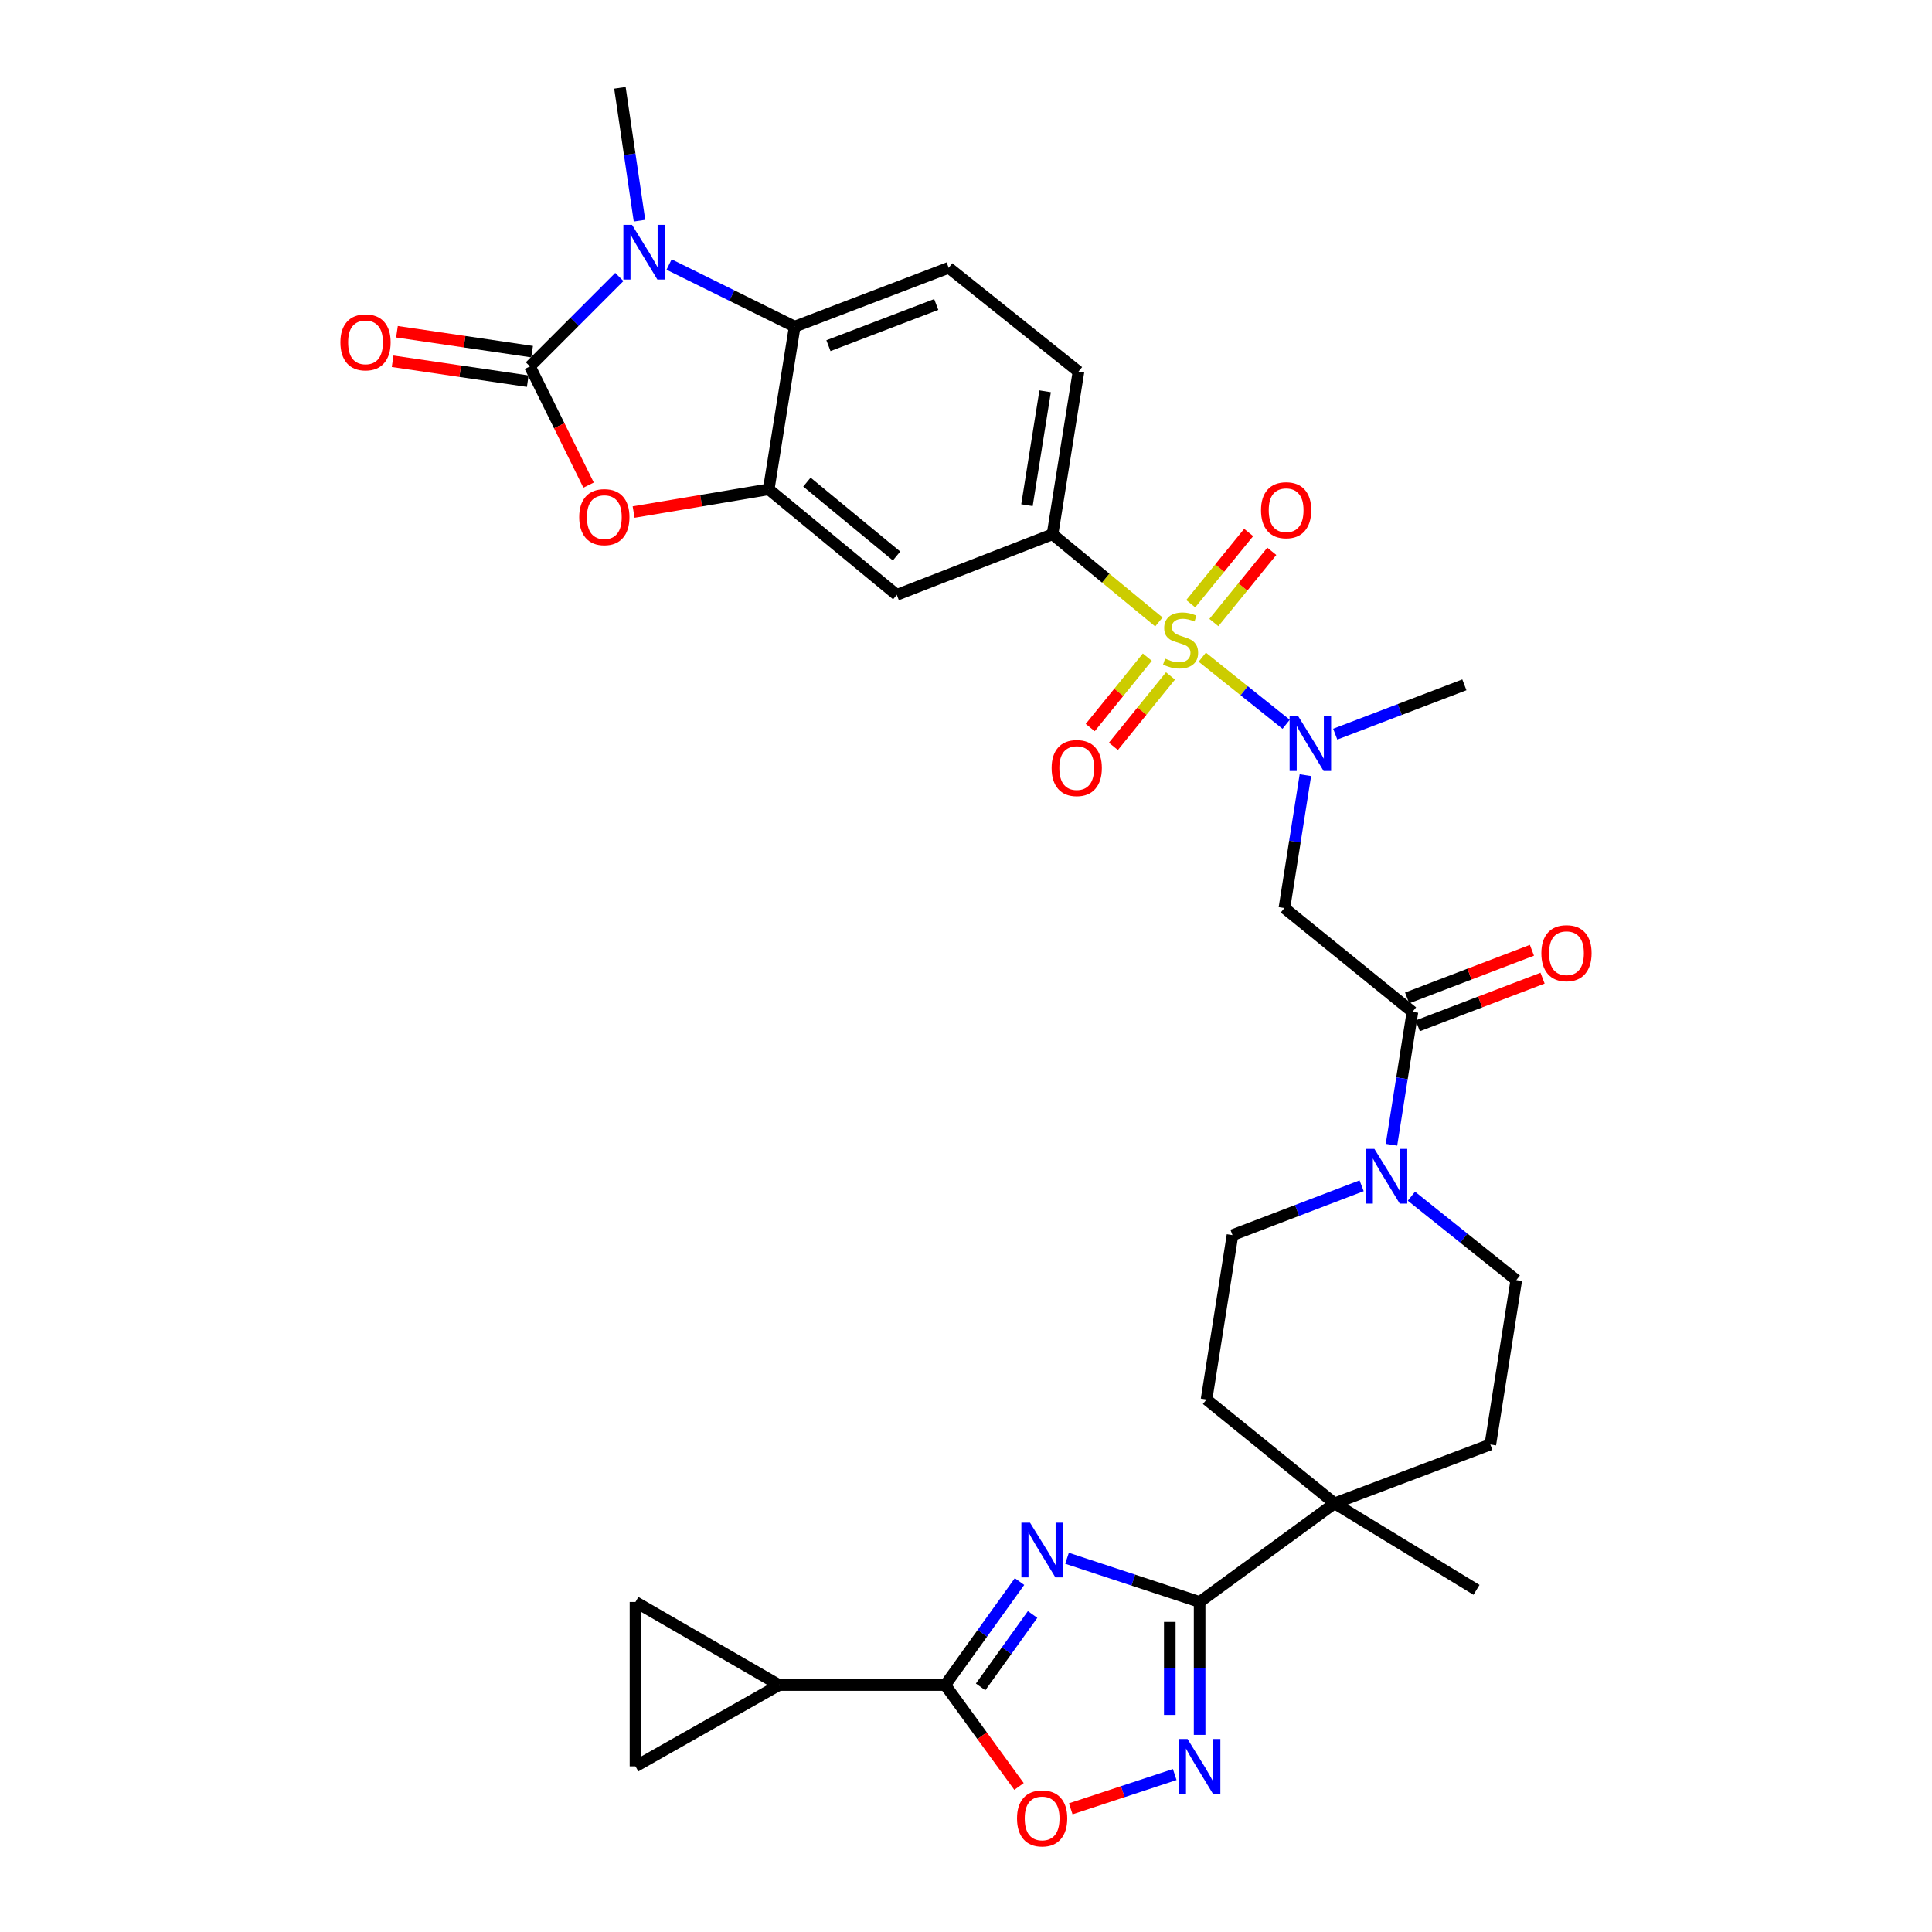 <?xml version='1.0' encoding='iso-8859-1'?>
<svg version='1.1' baseProfile='full'
              xmlns='http://www.w3.org/2000/svg'
                      xmlns:rdkit='http://www.rdkit.org/xml'
                      xmlns:xlink='http://www.w3.org/1999/xlink'
                  xml:space='preserve'
width='1000px' height='1000px' viewBox='0 0 1000 1000'>
<!-- END OF HEADER -->
<rect style='opacity:1.0;fill:#FFFFFF;stroke:none' width='1000' height='1000' x='0' y='0'> </rect>
<path class='bond-0' d='M 622.294,340.157 L 644.002,357.523' style='fill:none;fill-rule:evenodd;stroke:#CCCC00;stroke-width:6px;stroke-linecap:butt;stroke-linejoin:miter;stroke-opacity:1' />
<path class='bond-0' d='M 644.002,357.523 L 665.71,374.89' style='fill:none;fill-rule:evenodd;stroke:#0000FF;stroke-width:6px;stroke-linecap:butt;stroke-linejoin:miter;stroke-opacity:1' />
<path class='bond-1' d='M 599.836,321.917 L 572.311,299.227' style='fill:none;fill-rule:evenodd;stroke:#CCCC00;stroke-width:6px;stroke-linecap:butt;stroke-linejoin:miter;stroke-opacity:1' />
<path class='bond-1' d='M 572.311,299.227 L 544.785,276.537' style='fill:none;fill-rule:evenodd;stroke:#000000;stroke-width:6px;stroke-linecap:butt;stroke-linejoin:miter;stroke-opacity:1' />
<path class='bond-2' d='M 593.852,340.14 L 579.076,358.363' style='fill:none;fill-rule:evenodd;stroke:#CCCC00;stroke-width:6px;stroke-linecap:butt;stroke-linejoin:miter;stroke-opacity:1' />
<path class='bond-2' d='M 579.076,358.363 L 564.301,376.587' style='fill:none;fill-rule:evenodd;stroke:#FF0000;stroke-width:6px;stroke-linecap:butt;stroke-linejoin:miter;stroke-opacity:1' />
<path class='bond-2' d='M 605.847,349.866 L 591.072,368.089' style='fill:none;fill-rule:evenodd;stroke:#CCCC00;stroke-width:6px;stroke-linecap:butt;stroke-linejoin:miter;stroke-opacity:1' />
<path class='bond-2' d='M 591.072,368.089 L 576.297,386.313' style='fill:none;fill-rule:evenodd;stroke:#FF0000;stroke-width:6px;stroke-linecap:butt;stroke-linejoin:miter;stroke-opacity:1' />
<path class='bond-3' d='M 628.298,322.22 L 643.291,303.787' style='fill:none;fill-rule:evenodd;stroke:#CCCC00;stroke-width:6px;stroke-linecap:butt;stroke-linejoin:miter;stroke-opacity:1' />
<path class='bond-3' d='M 643.291,303.787 L 658.284,285.354' style='fill:none;fill-rule:evenodd;stroke:#FF0000;stroke-width:6px;stroke-linecap:butt;stroke-linejoin:miter;stroke-opacity:1' />
<path class='bond-3' d='M 616.317,312.475 L 631.31,294.042' style='fill:none;fill-rule:evenodd;stroke:#CCCC00;stroke-width:6px;stroke-linecap:butt;stroke-linejoin:miter;stroke-opacity:1' />
<path class='bond-3' d='M 631.31,294.042 L 646.304,275.609' style='fill:none;fill-rule:evenodd;stroke:#FF0000;stroke-width:6px;stroke-linecap:butt;stroke-linejoin:miter;stroke-opacity:1' />
<path class='bond-4' d='M 552.292,806.551 L 586.606,817.863' style='fill:none;fill-rule:evenodd;stroke:#0000FF;stroke-width:6px;stroke-linecap:butt;stroke-linejoin:miter;stroke-opacity:1' />
<path class='bond-4' d='M 586.606,817.863 L 620.921,829.175' style='fill:none;fill-rule:evenodd;stroke:#000000;stroke-width:6px;stroke-linecap:butt;stroke-linejoin:miter;stroke-opacity:1' />
<path class='bond-5' d='M 527.697,818.614 L 508.473,845.391' style='fill:none;fill-rule:evenodd;stroke:#0000FF;stroke-width:6px;stroke-linecap:butt;stroke-linejoin:miter;stroke-opacity:1' />
<path class='bond-5' d='M 508.473,845.391 L 489.25,872.167' style='fill:none;fill-rule:evenodd;stroke:#000000;stroke-width:6px;stroke-linecap:butt;stroke-linejoin:miter;stroke-opacity:1' />
<path class='bond-5' d='M 534.475,835.653 L 521.018,854.397' style='fill:none;fill-rule:evenodd;stroke:#0000FF;stroke-width:6px;stroke-linecap:butt;stroke-linejoin:miter;stroke-opacity:1' />
<path class='bond-5' d='M 521.018,854.397 L 507.562,873.141' style='fill:none;fill-rule:evenodd;stroke:#000000;stroke-width:6px;stroke-linecap:butt;stroke-linejoin:miter;stroke-opacity:1' />
<path class='bond-6' d='M 274.288,189.66 L 289.469,220.374' style='fill:none;fill-rule:evenodd;stroke:#000000;stroke-width:6px;stroke-linecap:butt;stroke-linejoin:miter;stroke-opacity:1' />
<path class='bond-6' d='M 289.469,220.374 L 304.65,251.087' style='fill:none;fill-rule:evenodd;stroke:#FF0000;stroke-width:6px;stroke-linecap:butt;stroke-linejoin:miter;stroke-opacity:1' />
<path class='bond-7' d='M 275.414,182.021 L 240.443,176.866' style='fill:none;fill-rule:evenodd;stroke:#000000;stroke-width:6px;stroke-linecap:butt;stroke-linejoin:miter;stroke-opacity:1' />
<path class='bond-7' d='M 240.443,176.866 L 205.472,171.711' style='fill:none;fill-rule:evenodd;stroke:#FF0000;stroke-width:6px;stroke-linecap:butt;stroke-linejoin:miter;stroke-opacity:1' />
<path class='bond-7' d='M 273.162,197.299 L 238.191,192.144' style='fill:none;fill-rule:evenodd;stroke:#000000;stroke-width:6px;stroke-linecap:butt;stroke-linejoin:miter;stroke-opacity:1' />
<path class='bond-7' d='M 238.191,192.144 L 203.22,186.989' style='fill:none;fill-rule:evenodd;stroke:#FF0000;stroke-width:6px;stroke-linecap:butt;stroke-linejoin:miter;stroke-opacity:1' />
<path class='bond-8' d='M 274.288,189.66 L 297.43,166.515' style='fill:none;fill-rule:evenodd;stroke:#000000;stroke-width:6px;stroke-linecap:butt;stroke-linejoin:miter;stroke-opacity:1' />
<path class='bond-8' d='M 297.43,166.515 L 320.571,143.37' style='fill:none;fill-rule:evenodd;stroke:#0000FF;stroke-width:6px;stroke-linecap:butt;stroke-linejoin:miter;stroke-opacity:1' />
<path class='bond-9' d='M 346.315,136.922 L 378.822,152.991' style='fill:none;fill-rule:evenodd;stroke:#0000FF;stroke-width:6px;stroke-linecap:butt;stroke-linejoin:miter;stroke-opacity:1' />
<path class='bond-9' d='M 378.822,152.991 L 411.33,169.061' style='fill:none;fill-rule:evenodd;stroke:#000000;stroke-width:6px;stroke-linecap:butt;stroke-linejoin:miter;stroke-opacity:1' />
<path class='bond-10' d='M 330.999,114.228 L 325.933,79.841' style='fill:none;fill-rule:evenodd;stroke:#0000FF;stroke-width:6px;stroke-linecap:butt;stroke-linejoin:miter;stroke-opacity:1' />
<path class='bond-10' d='M 325.933,79.841 L 320.867,45.455' style='fill:none;fill-rule:evenodd;stroke:#000000;stroke-width:6px;stroke-linecap:butt;stroke-linejoin:miter;stroke-opacity:1' />
<path class='bond-11' d='M 620.921,829.175 L 690.776,778.118' style='fill:none;fill-rule:evenodd;stroke:#000000;stroke-width:6px;stroke-linecap:butt;stroke-linejoin:miter;stroke-opacity:1' />
<path class='bond-12' d='M 620.921,829.175 L 620.921,863.573' style='fill:none;fill-rule:evenodd;stroke:#000000;stroke-width:6px;stroke-linecap:butt;stroke-linejoin:miter;stroke-opacity:1' />
<path class='bond-12' d='M 620.921,863.573 L 620.921,897.972' style='fill:none;fill-rule:evenodd;stroke:#0000FF;stroke-width:6px;stroke-linecap:butt;stroke-linejoin:miter;stroke-opacity:1' />
<path class='bond-12' d='M 605.478,839.495 L 605.478,863.573' style='fill:none;fill-rule:evenodd;stroke:#000000;stroke-width:6px;stroke-linecap:butt;stroke-linejoin:miter;stroke-opacity:1' />
<path class='bond-12' d='M 605.478,863.573 L 605.478,887.652' style='fill:none;fill-rule:evenodd;stroke:#0000FF;stroke-width:6px;stroke-linecap:butt;stroke-linejoin:miter;stroke-opacity:1' />
<path class='bond-13' d='M 489.25,872.167 L 403.265,872.167' style='fill:none;fill-rule:evenodd;stroke:#000000;stroke-width:6px;stroke-linecap:butt;stroke-linejoin:miter;stroke-opacity:1' />
<path class='bond-14' d='M 489.25,872.167 L 508.345,898.423' style='fill:none;fill-rule:evenodd;stroke:#000000;stroke-width:6px;stroke-linecap:butt;stroke-linejoin:miter;stroke-opacity:1' />
<path class='bond-14' d='M 508.345,898.423 L 527.441,924.678' style='fill:none;fill-rule:evenodd;stroke:#FF0000;stroke-width:6px;stroke-linecap:butt;stroke-linejoin:miter;stroke-opacity:1' />
<path class='bond-15' d='M 327.959,265.028 L 362.927,259.14' style='fill:none;fill-rule:evenodd;stroke:#FF0000;stroke-width:6px;stroke-linecap:butt;stroke-linejoin:miter;stroke-opacity:1' />
<path class='bond-15' d='M 362.927,259.14 L 397.894,253.252' style='fill:none;fill-rule:evenodd;stroke:#000000;stroke-width:6px;stroke-linecap:butt;stroke-linejoin:miter;stroke-opacity:1' />
<path class='bond-16' d='M 608.035,918.507 L 581.124,927.378' style='fill:none;fill-rule:evenodd;stroke:#0000FF;stroke-width:6px;stroke-linecap:butt;stroke-linejoin:miter;stroke-opacity:1' />
<path class='bond-16' d='M 581.124,927.378 L 554.213,936.249' style='fill:none;fill-rule:evenodd;stroke:#FF0000;stroke-width:6px;stroke-linecap:butt;stroke-linejoin:miter;stroke-opacity:1' />
<path class='bond-17' d='M 397.894,253.252 L 464.172,307.887' style='fill:none;fill-rule:evenodd;stroke:#000000;stroke-width:6px;stroke-linecap:butt;stroke-linejoin:miter;stroke-opacity:1' />
<path class='bond-17' d='M 417.659,249.531 L 464.053,287.776' style='fill:none;fill-rule:evenodd;stroke:#000000;stroke-width:6px;stroke-linecap:butt;stroke-linejoin:miter;stroke-opacity:1' />
<path class='bond-18' d='M 397.894,253.252 L 411.33,169.061' style='fill:none;fill-rule:evenodd;stroke:#000000;stroke-width:6px;stroke-linecap:butt;stroke-linejoin:miter;stroke-opacity:1' />
<path class='bond-19' d='M 675.665,401.229 L 670.235,435.618' style='fill:none;fill-rule:evenodd;stroke:#0000FF;stroke-width:6px;stroke-linecap:butt;stroke-linejoin:miter;stroke-opacity:1' />
<path class='bond-19' d='M 670.235,435.618 L 664.805,470.007' style='fill:none;fill-rule:evenodd;stroke:#000000;stroke-width:6px;stroke-linecap:butt;stroke-linejoin:miter;stroke-opacity:1' />
<path class='bond-20' d='M 691.114,379.998 L 724.534,367.232' style='fill:none;fill-rule:evenodd;stroke:#0000FF;stroke-width:6px;stroke-linecap:butt;stroke-linejoin:miter;stroke-opacity:1' />
<path class='bond-20' d='M 724.534,367.232 L 757.954,354.466' style='fill:none;fill-rule:evenodd;stroke:#000000;stroke-width:6px;stroke-linecap:butt;stroke-linejoin:miter;stroke-opacity:1' />
<path class='bond-21' d='M 411.33,169.061 L 491.043,138.603' style='fill:none;fill-rule:evenodd;stroke:#000000;stroke-width:6px;stroke-linecap:butt;stroke-linejoin:miter;stroke-opacity:1' />
<path class='bond-21' d='M 428.799,178.918 L 484.598,157.598' style='fill:none;fill-rule:evenodd;stroke:#000000;stroke-width:6px;stroke-linecap:butt;stroke-linejoin:miter;stroke-opacity:1' />
<path class='bond-22' d='M 544.785,276.537 L 464.172,307.887' style='fill:none;fill-rule:evenodd;stroke:#000000;stroke-width:6px;stroke-linecap:butt;stroke-linejoin:miter;stroke-opacity:1' />
<path class='bond-23' d='M 544.785,276.537 L 558.221,192.346' style='fill:none;fill-rule:evenodd;stroke:#000000;stroke-width:6px;stroke-linecap:butt;stroke-linejoin:miter;stroke-opacity:1' />
<path class='bond-23' d='M 531.551,261.475 L 540.955,202.541' style='fill:none;fill-rule:evenodd;stroke:#000000;stroke-width:6px;stroke-linecap:butt;stroke-linejoin:miter;stroke-opacity:1' />
<path class='bond-24' d='M 731.083,523.741 L 664.805,470.007' style='fill:none;fill-rule:evenodd;stroke:#000000;stroke-width:6px;stroke-linecap:butt;stroke-linejoin:miter;stroke-opacity:1' />
<path class='bond-25' d='M 731.083,523.741 L 725.653,558.131' style='fill:none;fill-rule:evenodd;stroke:#000000;stroke-width:6px;stroke-linecap:butt;stroke-linejoin:miter;stroke-opacity:1' />
<path class='bond-25' d='M 725.653,558.131 L 720.223,592.52' style='fill:none;fill-rule:evenodd;stroke:#0000FF;stroke-width:6px;stroke-linecap:butt;stroke-linejoin:miter;stroke-opacity:1' />
<path class='bond-26' d='M 733.838,530.955 L 766.132,518.62' style='fill:none;fill-rule:evenodd;stroke:#000000;stroke-width:6px;stroke-linecap:butt;stroke-linejoin:miter;stroke-opacity:1' />
<path class='bond-26' d='M 766.132,518.62 L 798.426,506.286' style='fill:none;fill-rule:evenodd;stroke:#FF0000;stroke-width:6px;stroke-linecap:butt;stroke-linejoin:miter;stroke-opacity:1' />
<path class='bond-26' d='M 728.328,516.528 L 760.622,504.193' style='fill:none;fill-rule:evenodd;stroke:#000000;stroke-width:6px;stroke-linecap:butt;stroke-linejoin:miter;stroke-opacity:1' />
<path class='bond-26' d='M 760.622,504.193 L 792.916,491.859' style='fill:none;fill-rule:evenodd;stroke:#FF0000;stroke-width:6px;stroke-linecap:butt;stroke-linejoin:miter;stroke-opacity:1' />
<path class='bond-27' d='M 704.774,613.753 L 671.354,626.522' style='fill:none;fill-rule:evenodd;stroke:#0000FF;stroke-width:6px;stroke-linecap:butt;stroke-linejoin:miter;stroke-opacity:1' />
<path class='bond-27' d='M 671.354,626.522 L 637.934,639.291' style='fill:none;fill-rule:evenodd;stroke:#000000;stroke-width:6px;stroke-linecap:butt;stroke-linejoin:miter;stroke-opacity:1' />
<path class='bond-28' d='M 730.538,619.146 L 757.682,640.861' style='fill:none;fill-rule:evenodd;stroke:#0000FF;stroke-width:6px;stroke-linecap:butt;stroke-linejoin:miter;stroke-opacity:1' />
<path class='bond-28' d='M 757.682,640.861 L 784.825,662.576' style='fill:none;fill-rule:evenodd;stroke:#000000;stroke-width:6px;stroke-linecap:butt;stroke-linejoin:miter;stroke-opacity:1' />
<path class='bond-29' d='M 403.265,872.167 L 328.923,829.175' style='fill:none;fill-rule:evenodd;stroke:#000000;stroke-width:6px;stroke-linecap:butt;stroke-linejoin:miter;stroke-opacity:1' />
<path class='bond-30' d='M 403.265,872.167 L 328.923,914.259' style='fill:none;fill-rule:evenodd;stroke:#000000;stroke-width:6px;stroke-linecap:butt;stroke-linejoin:miter;stroke-opacity:1' />
<path class='bond-31' d='M 690.776,778.118 L 771.39,747.669' style='fill:none;fill-rule:evenodd;stroke:#000000;stroke-width:6px;stroke-linecap:butt;stroke-linejoin:miter;stroke-opacity:1' />
<path class='bond-32' d='M 690.776,778.118 L 764.226,822.903' style='fill:none;fill-rule:evenodd;stroke:#000000;stroke-width:6px;stroke-linecap:butt;stroke-linejoin:miter;stroke-opacity:1' />
<path class='bond-33' d='M 690.776,778.118 L 624.499,724.375' style='fill:none;fill-rule:evenodd;stroke:#000000;stroke-width:6px;stroke-linecap:butt;stroke-linejoin:miter;stroke-opacity:1' />
<path class='bond-34' d='M 328.923,829.175 L 328.923,914.259' style='fill:none;fill-rule:evenodd;stroke:#000000;stroke-width:6px;stroke-linecap:butt;stroke-linejoin:miter;stroke-opacity:1' />
<path class='bond-35' d='M 491.043,138.603 L 558.221,192.346' style='fill:none;fill-rule:evenodd;stroke:#000000;stroke-width:6px;stroke-linecap:butt;stroke-linejoin:miter;stroke-opacity:1' />
<path class='bond-36' d='M 637.934,639.291 L 624.499,724.375' style='fill:none;fill-rule:evenodd;stroke:#000000;stroke-width:6px;stroke-linecap:butt;stroke-linejoin:miter;stroke-opacity:1' />
<path class='bond-37' d='M 784.825,662.576 L 771.39,747.669' style='fill:none;fill-rule:evenodd;stroke:#000000;stroke-width:6px;stroke-linecap:butt;stroke-linejoin:miter;stroke-opacity:1' />
<path  class='atom-0' d='M 603.063 340.892
Q 603.383 341.012, 604.703 341.572
Q 606.023 342.132, 607.463 342.492
Q 608.943 342.812, 610.383 342.812
Q 613.063 342.812, 614.623 341.532
Q 616.183 340.212, 616.183 337.932
Q 616.183 336.372, 615.383 335.412
Q 614.623 334.452, 613.423 333.932
Q 612.223 333.412, 610.223 332.812
Q 607.703 332.052, 606.183 331.332
Q 604.703 330.612, 603.623 329.092
Q 602.583 327.572, 602.583 325.012
Q 602.583 321.452, 604.983 319.252
Q 607.423 317.052, 612.223 317.052
Q 615.503 317.052, 619.223 318.612
L 618.303 321.692
Q 614.903 320.292, 612.343 320.292
Q 609.583 320.292, 608.063 321.452
Q 606.543 322.572, 606.583 324.532
Q 606.583 326.052, 607.343 326.972
Q 608.143 327.892, 609.263 328.412
Q 610.423 328.932, 612.343 329.532
Q 614.903 330.332, 616.423 331.132
Q 617.943 331.932, 619.023 333.572
Q 620.143 335.172, 620.143 337.932
Q 620.143 341.852, 617.503 343.972
Q 614.903 346.052, 610.543 346.052
Q 608.023 346.052, 606.103 345.492
Q 604.223 344.972, 601.983 344.052
L 603.063 340.892
' fill='#CCCC00'/>
<path  class='atom-1' d='M 533.146 788.144
L 542.426 803.144
Q 543.346 804.624, 544.826 807.304
Q 546.306 809.984, 546.386 810.144
L 546.386 788.144
L 550.146 788.144
L 550.146 816.464
L 546.266 816.464
L 536.306 800.064
Q 535.146 798.144, 533.906 795.944
Q 532.706 793.744, 532.346 793.064
L 532.346 816.464
L 528.666 816.464
L 528.666 788.144
L 533.146 788.144
' fill='#0000FF'/>
<path  class='atom-3' d='M 327.141 116.378
L 336.421 131.378
Q 337.341 132.858, 338.821 135.538
Q 340.301 138.218, 340.381 138.378
L 340.381 116.378
L 344.141 116.378
L 344.141 144.698
L 340.261 144.698
L 330.301 128.298
Q 329.141 126.378, 327.901 124.178
Q 326.701 121.978, 326.341 121.298
L 326.341 144.698
L 322.661 144.698
L 322.661 116.378
L 327.141 116.378
' fill='#0000FF'/>
<path  class='atom-6' d='M 299.802 267.66
Q 299.802 260.86, 303.162 257.06
Q 306.522 253.26, 312.802 253.26
Q 319.082 253.26, 322.442 257.06
Q 325.802 260.86, 325.802 267.66
Q 325.802 274.54, 322.402 278.46
Q 319.002 282.34, 312.802 282.34
Q 306.562 282.34, 303.162 278.46
Q 299.802 274.58, 299.802 267.66
M 312.802 279.14
Q 317.122 279.14, 319.442 276.26
Q 321.802 273.34, 321.802 267.66
Q 321.802 262.1, 319.442 259.3
Q 317.122 256.46, 312.802 256.46
Q 308.482 256.46, 306.122 259.26
Q 303.802 262.06, 303.802 267.66
Q 303.802 273.38, 306.122 276.26
Q 308.482 279.14, 312.802 279.14
' fill='#FF0000'/>
<path  class='atom-7' d='M 614.661 900.099
L 623.941 915.099
Q 624.861 916.579, 626.341 919.259
Q 627.821 921.939, 627.901 922.099
L 627.901 900.099
L 631.661 900.099
L 631.661 928.419
L 627.781 928.419
L 617.821 912.019
Q 616.661 910.099, 615.421 907.899
Q 614.221 905.699, 613.861 905.019
L 613.861 928.419
L 610.181 928.419
L 610.181 900.099
L 614.661 900.099
' fill='#0000FF'/>
<path  class='atom-9' d='M 671.981 370.755
L 681.261 385.755
Q 682.181 387.235, 683.661 389.915
Q 685.141 392.595, 685.221 392.755
L 685.221 370.755
L 688.981 370.755
L 688.981 399.075
L 685.101 399.075
L 675.141 382.675
Q 673.981 380.755, 672.741 378.555
Q 671.541 376.355, 671.181 375.675
L 671.181 399.075
L 667.501 399.075
L 667.501 370.755
L 671.981 370.755
' fill='#0000FF'/>
<path  class='atom-14' d='M 526.406 941.21
Q 526.406 934.41, 529.766 930.61
Q 533.126 926.81, 539.406 926.81
Q 545.686 926.81, 549.046 930.61
Q 552.406 934.41, 552.406 941.21
Q 552.406 948.09, 549.006 952.01
Q 545.606 955.89, 539.406 955.89
Q 533.166 955.89, 529.766 952.01
Q 526.406 948.13, 526.406 941.21
M 539.406 952.69
Q 543.726 952.69, 546.046 949.81
Q 548.406 946.89, 548.406 941.21
Q 548.406 935.65, 546.046 932.85
Q 543.726 930.01, 539.406 930.01
Q 535.086 930.01, 532.726 932.81
Q 530.406 935.61, 530.406 941.21
Q 530.406 946.93, 532.726 949.81
Q 535.086 952.69, 539.406 952.69
' fill='#FF0000'/>
<path  class='atom-15' d='M 711.387 594.674
L 720.667 609.674
Q 721.587 611.154, 723.067 613.834
Q 724.547 616.514, 724.627 616.674
L 724.627 594.674
L 728.387 594.674
L 728.387 622.994
L 724.507 622.994
L 714.547 606.594
Q 713.387 604.674, 712.147 602.474
Q 710.947 600.274, 710.587 599.594
L 710.587 622.994
L 706.907 622.994
L 706.907 594.674
L 711.387 594.674
' fill='#0000FF'/>
<path  class='atom-21' d='M 544.32 397.538
Q 544.32 390.738, 547.68 386.938
Q 551.04 383.138, 557.32 383.138
Q 563.6 383.138, 566.96 386.938
Q 570.32 390.738, 570.32 397.538
Q 570.32 404.418, 566.92 408.338
Q 563.52 412.218, 557.32 412.218
Q 551.08 412.218, 547.68 408.338
Q 544.32 404.458, 544.32 397.538
M 557.32 409.018
Q 561.64 409.018, 563.96 406.138
Q 566.32 403.218, 566.32 397.538
Q 566.32 391.978, 563.96 389.178
Q 561.64 386.338, 557.32 386.338
Q 553 386.338, 550.64 389.138
Q 548.32 391.938, 548.32 397.538
Q 548.32 403.258, 550.64 406.138
Q 553 409.018, 557.32 409.018
' fill='#FF0000'/>
<path  class='atom-22' d='M 652.698 264.083
Q 652.698 257.283, 656.058 253.483
Q 659.418 249.683, 665.698 249.683
Q 671.978 249.683, 675.338 253.483
Q 678.698 257.283, 678.698 264.083
Q 678.698 270.963, 675.298 274.883
Q 671.898 278.763, 665.698 278.763
Q 659.458 278.763, 656.058 274.883
Q 652.698 271.003, 652.698 264.083
M 665.698 275.563
Q 670.018 275.563, 672.338 272.683
Q 674.698 269.763, 674.698 264.083
Q 674.698 258.523, 672.338 255.723
Q 670.018 252.883, 665.698 252.883
Q 661.378 252.883, 659.018 255.683
Q 656.698 258.483, 656.698 264.083
Q 656.698 269.803, 659.018 272.683
Q 661.378 275.563, 665.698 275.563
' fill='#FF0000'/>
<path  class='atom-24' d='M 176.196 177.197
Q 176.196 170.397, 179.556 166.597
Q 182.916 162.797, 189.196 162.797
Q 195.476 162.797, 198.836 166.597
Q 202.196 170.397, 202.196 177.197
Q 202.196 184.077, 198.796 187.997
Q 195.396 191.877, 189.196 191.877
Q 182.956 191.877, 179.556 187.997
Q 176.196 184.117, 176.196 177.197
M 189.196 188.677
Q 193.516 188.677, 195.836 185.797
Q 198.196 182.877, 198.196 177.197
Q 198.196 171.637, 195.836 168.837
Q 193.516 165.997, 189.196 165.997
Q 184.876 165.997, 182.516 168.797
Q 180.196 171.597, 180.196 177.197
Q 180.196 182.917, 182.516 185.797
Q 184.876 188.677, 189.196 188.677
' fill='#FF0000'/>
<path  class='atom-28' d='M 797.804 493.372
Q 797.804 486.572, 801.164 482.772
Q 804.524 478.972, 810.804 478.972
Q 817.084 478.972, 820.444 482.772
Q 823.804 486.572, 823.804 493.372
Q 823.804 500.252, 820.404 504.172
Q 817.004 508.052, 810.804 508.052
Q 804.564 508.052, 801.164 504.172
Q 797.804 500.292, 797.804 493.372
M 810.804 504.852
Q 815.124 504.852, 817.444 501.972
Q 819.804 499.052, 819.804 493.372
Q 819.804 487.812, 817.444 485.012
Q 815.124 482.172, 810.804 482.172
Q 806.484 482.172, 804.124 484.972
Q 801.804 487.772, 801.804 493.372
Q 801.804 499.092, 804.124 501.972
Q 806.484 504.852, 810.804 504.852
' fill='#FF0000'/>
</svg>

